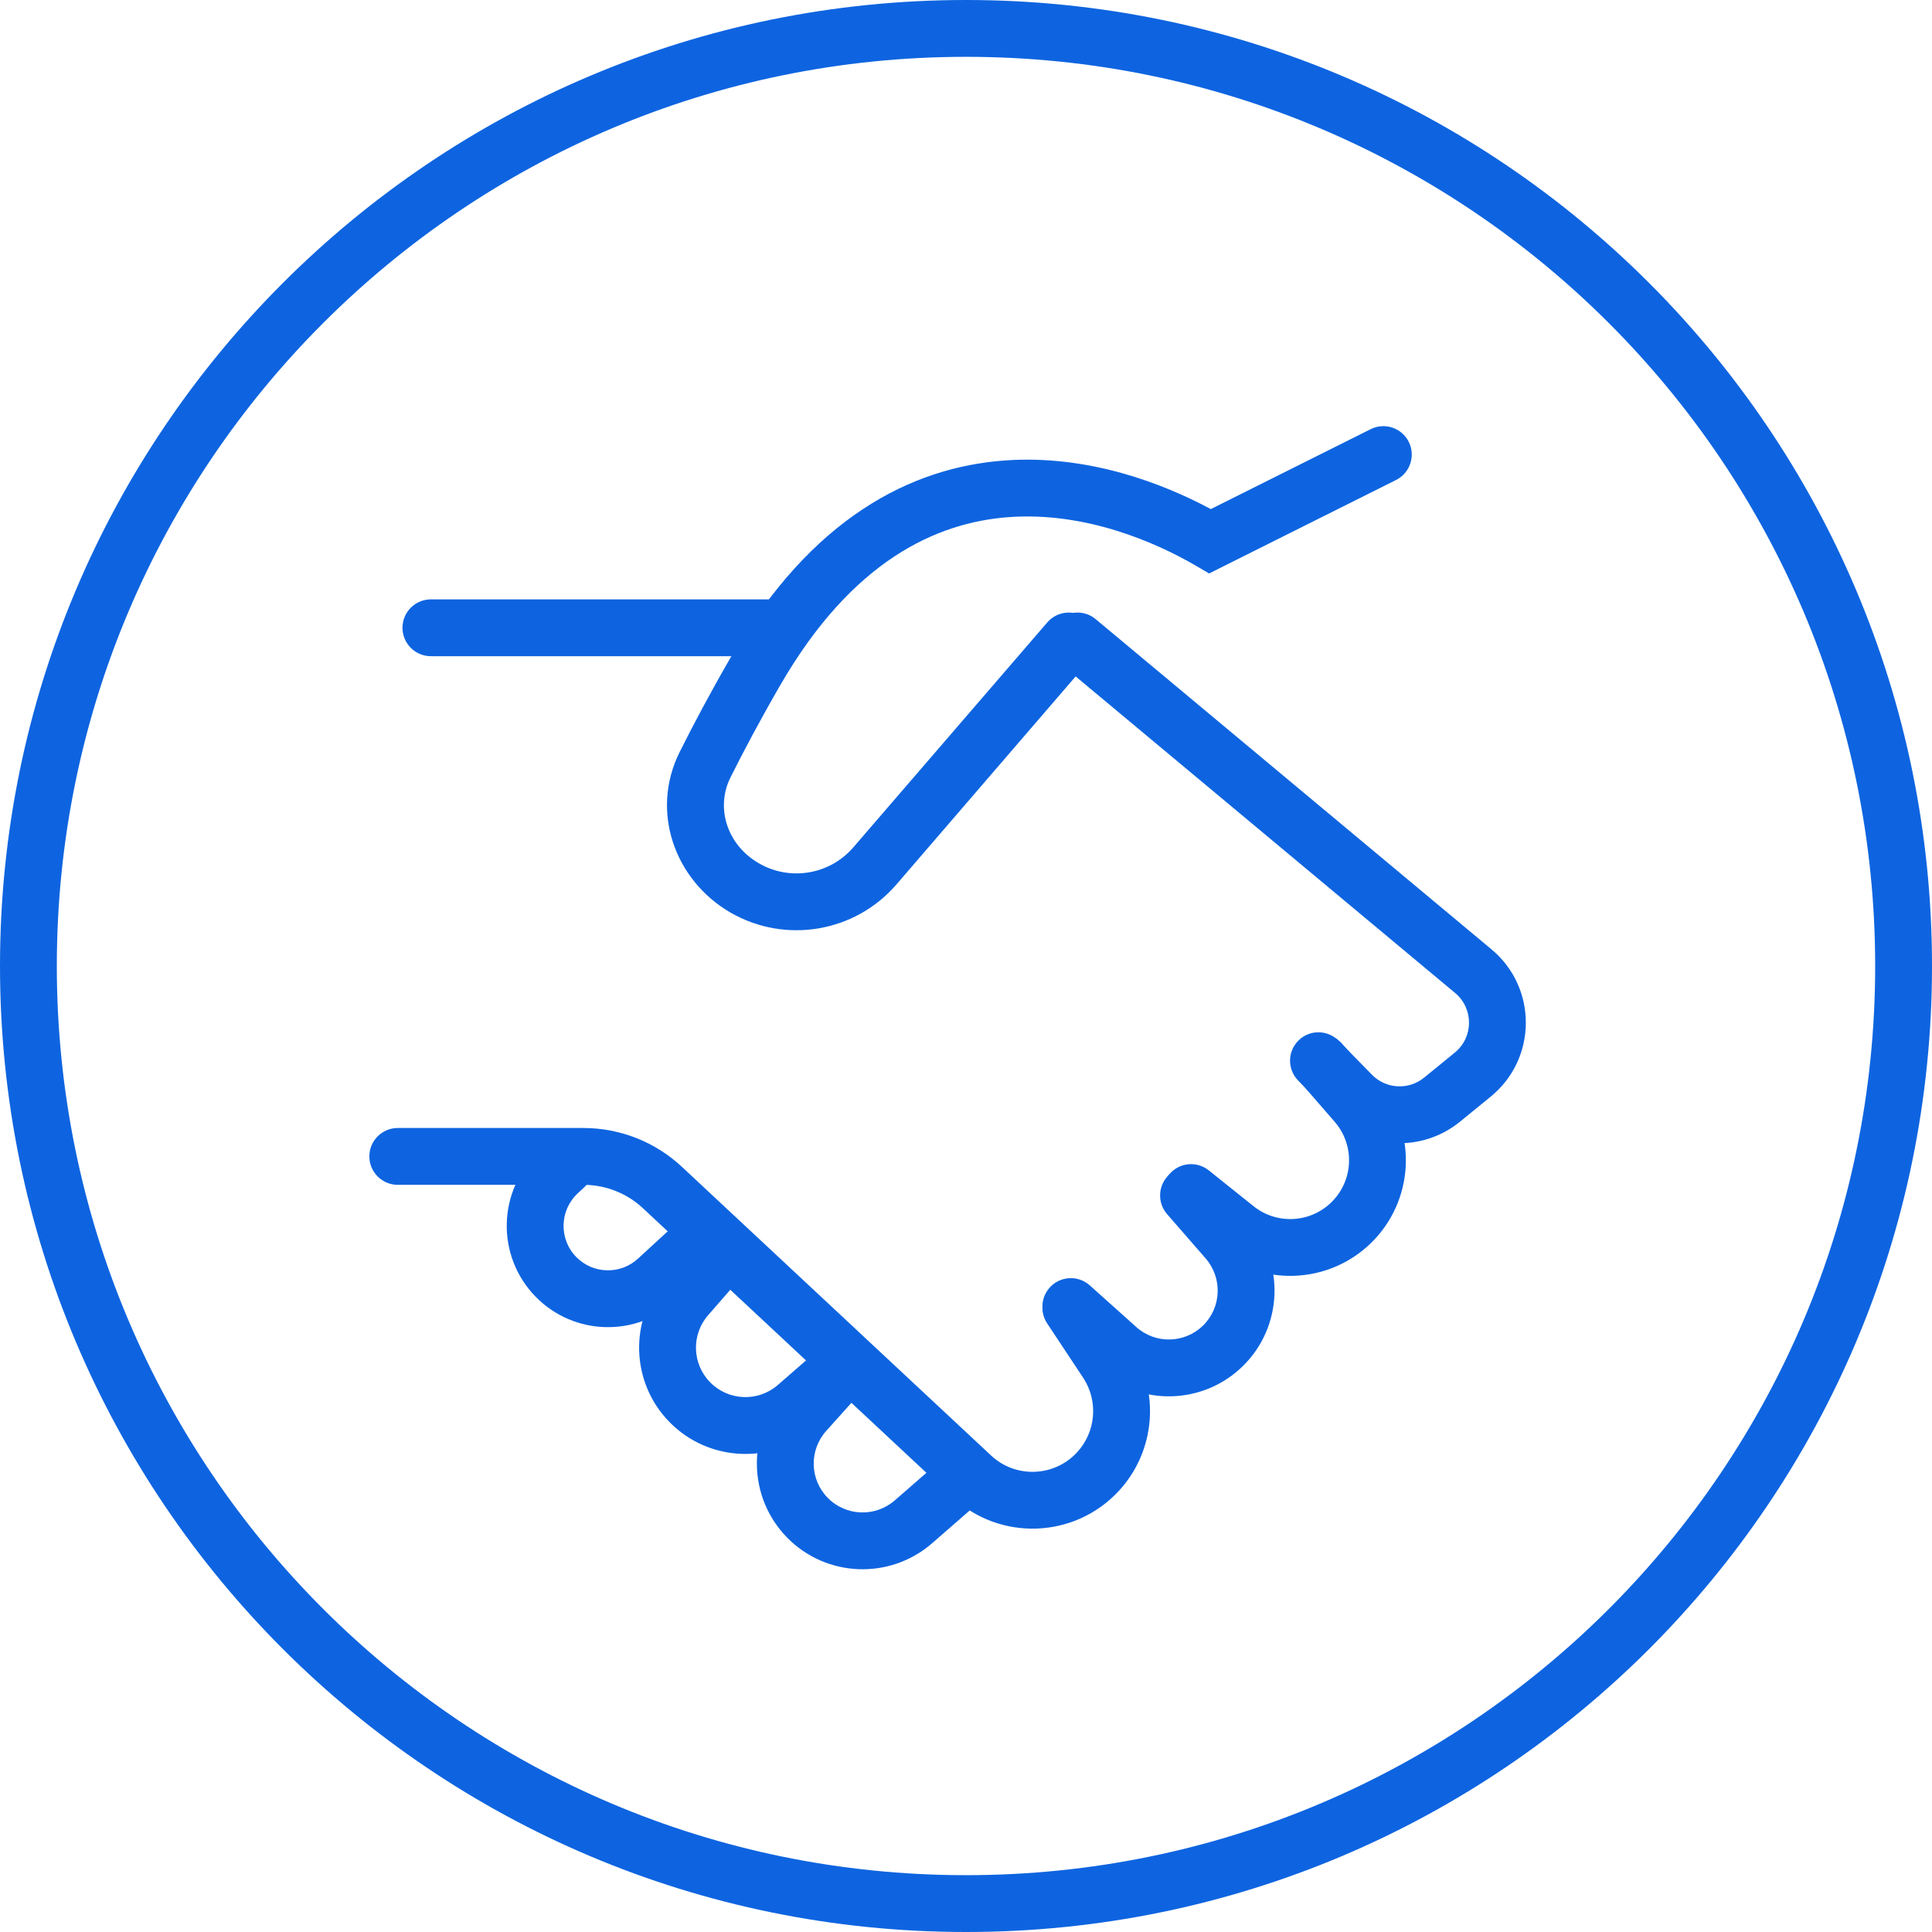 <svg width="34" height="34" viewBox="0 0 34 34" fill="none" xmlns="http://www.w3.org/2000/svg">
<path d="M22.917 18.324C23.125 18.143 23.442 18.165 23.623 18.373L24.24 19.082C24.922 19.865 24.906 21.035 24.202 21.798C23.478 22.583 22.27 22.675 21.436 22.008L20.648 21.377C20.432 21.205 20.397 20.891 20.57 20.675C20.742 20.459 21.057 20.424 21.273 20.597L22.06 21.227C22.484 21.566 23.099 21.52 23.467 21.12C23.825 20.732 23.833 20.137 23.486 19.739L22.869 19.029C22.688 18.821 22.709 18.506 22.917 18.324Z" fill="#0E64E0"/>
<path d="M20.587 20.662C20.796 20.48 21.112 20.503 21.293 20.711L21.972 21.49C22.619 22.233 22.575 23.351 21.872 24.041C21.172 24.728 20.058 24.753 19.328 24.098L18.511 23.365C18.306 23.181 18.289 22.864 18.473 22.659C18.657 22.454 18.974 22.437 19.179 22.621L19.996 23.353C20.334 23.656 20.848 23.645 21.172 23.327C21.497 23.008 21.517 22.491 21.218 22.147L20.539 21.367C20.358 21.159 20.379 20.843 20.587 20.662Z" fill="#0E64E0"/>
<path d="M17.231 25.774C17.412 25.982 17.39 26.298 17.182 26.48L16.403 27.159C15.66 27.805 14.542 27.762 13.852 27.059C13.165 26.358 13.14 25.244 13.795 24.514L14.528 23.698C14.712 23.492 15.028 23.475 15.234 23.66C15.439 23.844 15.456 24.16 15.272 24.366L14.54 25.182C14.237 25.52 14.248 26.035 14.566 26.359C14.885 26.684 15.402 26.704 15.746 26.405L16.526 25.725C16.734 25.544 17.05 25.566 17.231 25.774Z" fill="#0E64E0"/>
<path d="M15.168 23.748C15.349 23.956 15.327 24.272 15.119 24.453L14.347 25.127C13.6 25.777 12.476 25.733 11.783 25.027C11.099 24.331 11.066 23.224 11.708 22.488L12.202 21.922C12.383 21.714 12.699 21.692 12.907 21.873C13.115 22.054 13.137 22.37 12.956 22.578L12.462 23.145C12.163 23.488 12.179 24.002 12.497 24.326C12.819 24.655 13.342 24.675 13.689 24.373L14.463 23.699C14.671 23.518 14.987 23.54 15.168 23.748Z" fill="#0E64E0"/>
<path d="M12.641 21.529C12.828 21.732 12.814 22.049 12.611 22.236L11.907 22.884C11.2 23.536 10.102 23.509 9.428 22.822C8.726 22.106 8.752 20.952 9.485 20.269L9.605 20.158C9.808 19.97 10.123 19.981 10.312 20.183C10.5 20.385 10.488 20.702 10.286 20.89L10.167 21.001C9.845 21.301 9.833 21.808 10.142 22.122C10.437 22.423 10.919 22.435 11.229 22.149L11.934 21.5C12.137 21.313 12.454 21.326 12.641 21.529Z" fill="#0E64E0"/>
<path d="M10.268 19.851C10.911 19.851 11.53 20.095 12 20.534L17.442 25.615C17.874 26.019 18.554 25.993 18.955 25.558C19.288 25.197 19.332 24.655 19.061 24.245L18.429 23.291C18.276 23.06 18.34 22.75 18.57 22.597C18.801 22.445 19.11 22.509 19.263 22.739L19.895 23.692C20.42 24.486 20.336 25.536 19.691 26.236C18.913 27.079 17.598 27.128 16.76 26.345L11.317 21.265C11.033 20.999 10.657 20.851 10.268 20.851H7C6.724 20.851 6.5 20.627 6.5 20.351C6.5 20.075 6.724 19.851 7 19.851H10.268Z" fill="#0E64E0"/>
<path d="M13.679 10.548C13.955 10.548 14.179 10.772 14.179 11.048C14.179 11.324 13.955 11.547 13.679 11.548H7.583C7.307 11.548 7.083 11.324 7.083 11.048C7.083 10.772 7.307 10.548 7.583 10.548H13.679Z" fill="#0E64E0"/>
<path d="M24.121 7.553C24.368 7.429 24.668 7.529 24.792 7.776C24.915 8.023 24.815 8.324 24.568 8.447L21.52 9.971L21.279 10.092L21.046 9.956C20.324 9.535 19.095 9.005 17.762 9.1C16.47 9.192 14.991 9.877 13.73 12.06C13.377 12.671 13.086 13.22 12.856 13.68C12.588 14.216 12.794 14.869 13.356 15.193C13.906 15.511 14.604 15.392 15.018 14.911L18.43 10.954C18.61 10.745 18.925 10.721 19.135 10.901C19.344 11.082 19.367 11.397 19.186 11.606L15.776 15.565C15.048 16.409 13.822 16.617 12.856 16.06C11.879 15.495 11.435 14.285 11.962 13.232C12.2 12.755 12.501 12.189 12.864 11.56C14.271 9.123 16.03 8.221 17.69 8.103C19.159 7.998 20.476 8.513 21.308 8.959L24.121 7.553Z" fill="#0E64E0"/>
<path d="M18.578 10.96C18.755 10.748 19.07 10.719 19.282 10.896L26.249 16.708C27.059 17.384 27.052 18.631 26.235 19.298L25.692 19.741C25.019 20.289 24.039 20.235 23.432 19.615L22.846 19.016C22.653 18.819 22.655 18.503 22.853 18.309C23.05 18.116 23.366 18.12 23.56 18.317L24.146 18.915C24.391 19.165 24.788 19.187 25.06 18.966L25.603 18.523C25.933 18.253 25.936 17.749 25.608 17.475L18.642 11.664C18.43 11.487 18.401 11.172 18.578 10.96Z" fill="#0E64E0"/>
<path d="M33 17C33 8.163 25.837 1 17 1C8.163 1 1 8.163 1 17C1 25.837 8.163 33 17 33V34C7.611 34 0 26.389 0 17C0 7.611 7.611 0 17 0C26.389 0 34 7.611 34 17C34 26.389 26.389 34 17 34V33C25.837 33 33 25.837 33 17Z" fill="#0E64E0"/>
</svg>
